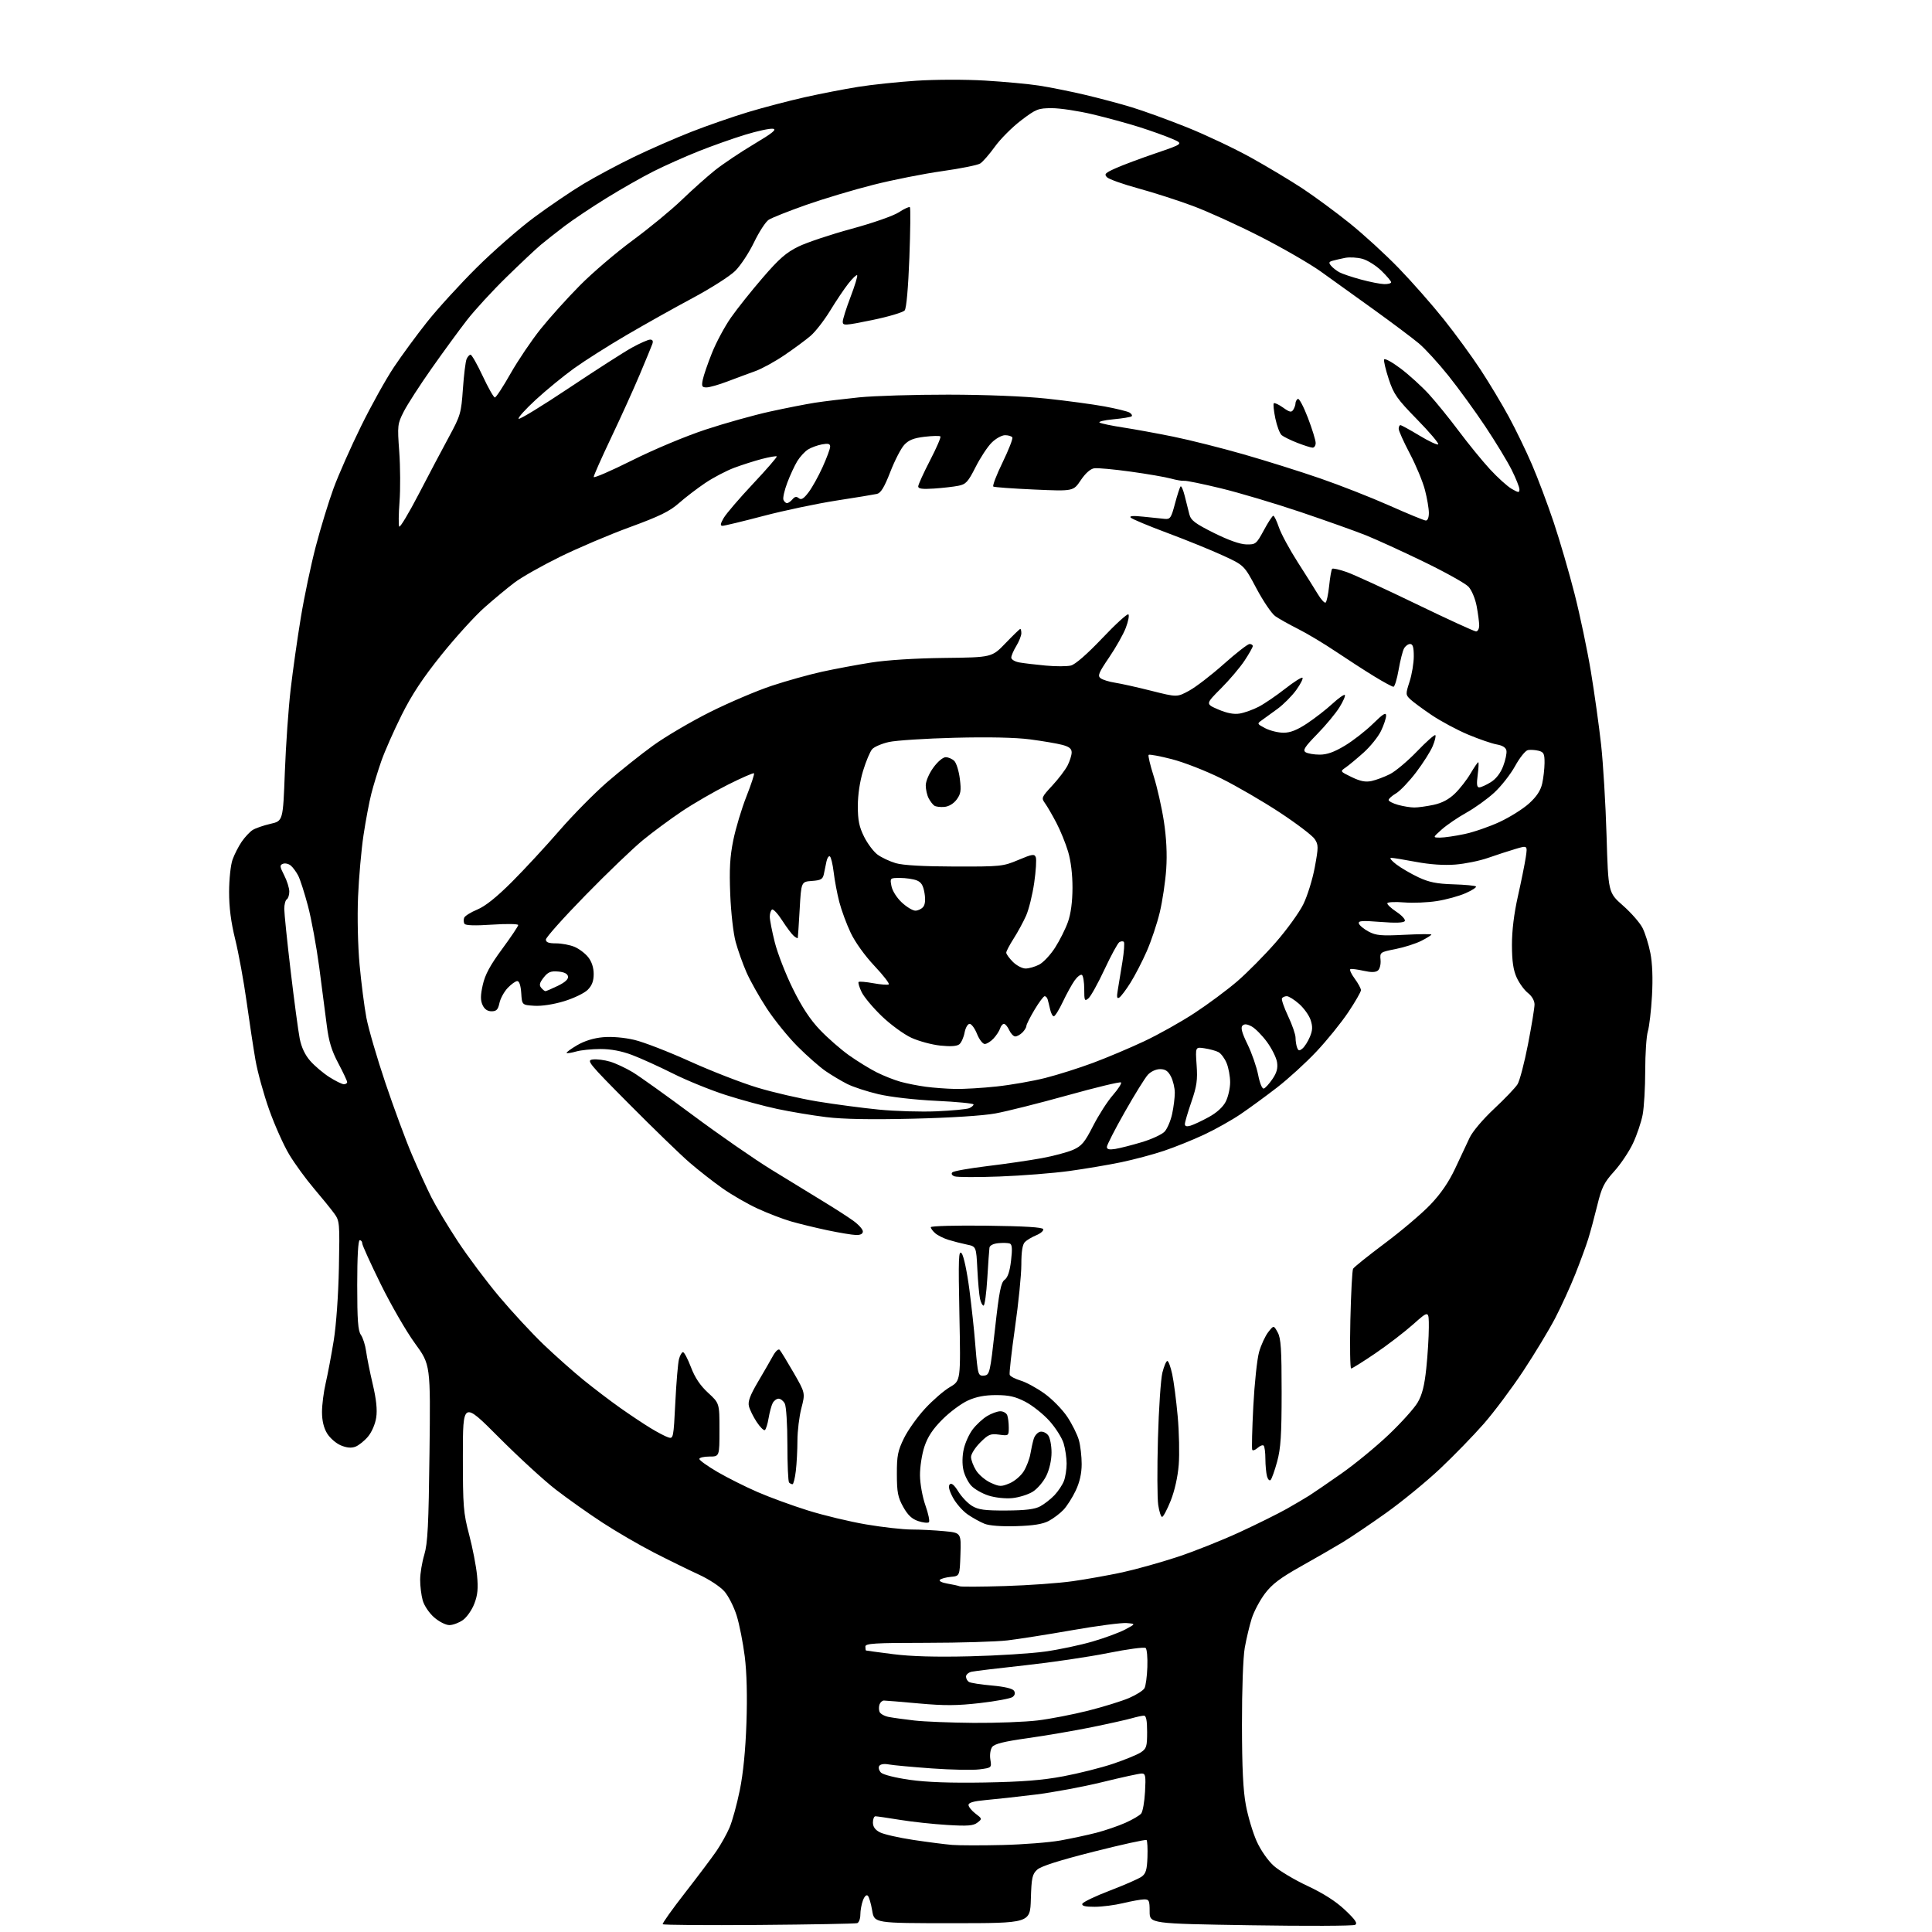 <?xml version="1.0" encoding="UTF-8" standalone="no"?>
<svg 
  version="1.1" 
  xmlns="http://www.w3.org/2000/svg" 
  xmlns:xlink="http://www.w3.org/1999/xlink" 
  xmlns:svg="http://www.w3.org/2000/svg"
  xmlns:rdf="http://www.w3.org/1999/02/22-rdf-syntax-ns#"
  xmlns:cc="http://creativecommons.org/ns#"
  xmlns:dc="http://purl.org/dc/elements/1.1/"
  viewBox="0 0 768 768"
  width="768"
  height="768"
>
<style>svg {background-color: white; }</style>"
<path stroke="none" fill="black" fill-rule="evenodd" d="M301.65,765.20C280.84,765.36 263.64,765.23 263.44,764.90C263.23,764.56 267.23,758.94 272.33,752.40C277.43,745.85 283.05,738.38 284.81,735.80C286.58,733.21 288.92,729.02 290.01,726.47C291.10,723.93 292.93,717.27 294.07,711.68C295.43,705.05 296.35,695.71 296.72,684.93C297.09,674.25 296.85,664.84 296.05,658.46C295.36,653.02 293.93,645.73 292.85,642.27C291.78,638.80 289.57,634.44 287.94,632.58C286.26,630.68 281.81,627.75 277.73,625.89C273.76,624.06 265.77,620.15 260.00,617.19C254.22,614.22 245.00,608.86 239.50,605.27C234.00,601.68 225.68,595.79 221.00,592.18C216.32,588.58 206.09,579.19 198.25,571.32C184.00,557.02 184.00,557.02 184.00,578.81C184.00,598.84 184.20,601.37 186.49,610.05C187.86,615.25 189.27,622.53 189.63,626.23C190.13,631.41 189.89,634.01 188.56,637.47C187.62,639.95 185.57,642.88 184.02,643.99C182.46,645.09 180.04,646.00 178.63,646.00C177.20,646.00 174.53,644.64 172.56,642.92C170.59,641.19 168.60,638.23 168.03,636.17C167.47,634.15 167.01,630.48 167.02,628.00C167.02,625.52 167.76,621.02 168.67,618.00C170.02,613.49 170.39,606.23 170.73,577.50C171.15,542.50 171.15,542.50 164.95,534.00C161.54,529.33 155.43,518.76 151.38,510.53C147.32,502.29 144.00,494.98 144.00,494.28C144.00,493.57 143.55,493.00 143.00,493.00C142.37,493.00 142.00,499.59 142.00,510.78C142.00,524.79 142.31,529.00 143.47,530.65C144.28,531.80 145.20,534.72 145.53,537.12C145.85,539.53 147.04,545.44 148.17,550.25C149.59,556.28 150.02,560.41 149.55,563.50C149.16,566.10 147.78,569.29 146.28,571.08C144.85,572.78 142.60,574.58 141.29,575.08C139.65,575.70 137.83,575.54 135.47,574.55C133.59,573.77 131.14,571.63 130.03,569.81C128.69,567.62 128.01,564.75 128.00,561.31C128.00,558.46 128.66,553.26 129.48,549.76C130.29,546.26 131.72,538.69 132.65,532.95C133.65,526.81 134.50,514.84 134.72,503.96C135.07,485.93 135.02,485.33 132.79,482.28C131.53,480.56 127.91,476.09 124.74,472.37C121.57,468.64 117.19,462.63 115.01,459.01C112.82,455.40 109.24,447.40 107.04,441.24C104.84,435.08 102.36,426.09 101.53,421.27C100.70,416.45 99.11,405.98 98.00,398.00C96.89,390.02 94.87,379.00 93.52,373.50C91.81,366.56 91.06,360.75 91.07,354.50C91.08,349.53 91.69,343.81 92.44,341.72C93.18,339.64 94.82,336.43 96.08,334.59C97.34,332.76 99.30,330.66 100.43,329.94C101.57,329.22 104.75,328.12 107.50,327.49C112.50,326.35 112.50,326.35 113.23,306.93C113.63,296.24 114.67,281.43 115.54,274.00C116.40,266.57 118.22,253.75 119.58,245.50C120.93,237.25 123.62,224.48 125.55,217.12C127.49,209.75 130.65,199.40 132.59,194.12C134.53,188.83 139.43,177.75 143.49,169.50C147.54,161.25 153.42,150.68 156.55,146.00C159.67,141.32 165.62,133.22 169.76,128.00C173.90,122.78 182.74,113.09 189.40,106.47C196.05,99.86 206.34,90.86 212.25,86.47C218.17,82.09 226.94,76.12 231.75,73.22C236.56,70.32 245.68,65.44 252.00,62.38C258.32,59.33 268.61,54.83 274.85,52.39C281.10,49.94 291.22,46.43 297.35,44.57C303.48,42.72 313.68,40.05 320.00,38.63C326.32,37.22 335.83,35.38 341.13,34.53C346.42,33.68 356.80,32.58 364.20,32.09C371.75,31.59 383.77,31.56 391.58,32.03C399.23,32.49 408.88,33.38 413.00,34.02C417.12,34.65 425.19,36.27 430.91,37.60C436.64,38.94 445.19,41.21 449.91,42.65C454.64,44.09 464.54,47.69 471.92,50.65C479.30,53.61 490.69,59.00 497.22,62.62C503.75,66.24 513.01,71.79 517.80,74.95C522.58,78.11 531.00,84.31 536.50,88.73C542.00,93.14 550.80,101.20 556.05,106.63C561.30,112.06 569.37,121.22 573.97,127.00C578.58,132.78 585.15,141.78 588.57,147.00C592.00,152.22 597.05,160.64 599.79,165.69C602.53,170.74 606.67,179.29 608.99,184.69C611.32,190.09 615.19,200.39 617.61,207.60C620.02,214.80 623.76,227.62 625.92,236.10C628.08,244.57 631.00,258.48 632.41,267.00C633.82,275.52 635.64,288.57 636.46,295.98C637.28,303.39 638.26,319.67 638.63,332.14C639.31,354.83 639.31,354.83 645.17,359.99C648.40,362.83 651.88,366.81 652.92,368.85C653.96,370.88 655.37,375.39 656.05,378.85C656.85,382.91 657.08,388.96 656.69,395.83C656.36,401.70 655.62,408.07 655.04,409.99C654.47,411.91 654.00,418.94 654.00,425.61C654.00,432.27 653.54,440.15 652.98,443.11C652.42,446.07 650.69,451.19 649.13,454.50C647.58,457.80 644.21,462.82 641.64,465.66C637.63,470.09 636.69,471.99 634.94,479.16C633.82,483.75 632.20,489.75 631.34,492.50C630.48,495.25 628.17,501.55 626.20,506.50C624.23,511.45 620.63,519.33 618.20,524.00C615.77,528.67 610.06,538.12 605.51,545.00C600.96,551.88 593.89,561.33 589.80,566.00C585.71,570.67 577.89,578.71 572.43,583.86C566.97,589.00 557.33,596.90 551.00,601.41C544.67,605.92 536.80,611.23 533.50,613.22C530.20,615.21 522.77,619.49 517.00,622.73C508.95,627.24 505.64,629.75 502.84,633.46C500.83,636.12 498.46,640.59 497.57,643.40C496.69,646.21 495.45,651.43 494.81,655.01C494.15,658.76 493.68,671.63 493.70,685.50C493.72,702.77 494.16,711.79 495.27,717.66C496.11,722.15 498.04,728.56 499.54,731.92C501.13,735.46 503.97,739.55 506.30,741.66C508.52,743.65 514.59,747.28 519.80,749.71C526.13,752.68 531.06,755.83 534.68,759.26C538.79,763.15 539.75,764.56 538.67,765.16C537.89,765.60 519.20,765.67 497.13,765.32C457.00,764.68 457.00,764.68 457.00,759.84C457.00,755.48 456.78,755.00 454.75,755.04C453.51,755.06 449.80,755.72 446.50,756.52C443.20,757.32 438.10,757.98 435.17,757.98C431.42,758.00 429.95,757.64 430.24,756.79C430.46,756.12 435.39,753.75 441.19,751.54C446.99,749.32 452.68,746.83 453.82,746.00C455.50,744.79 455.95,743.28 456.13,738.26C456.25,734.82 456.09,731.76 455.78,731.45C455.47,731.14 446.06,733.21 434.86,736.04C421.08,739.53 413.78,741.85 412.28,743.24C410.34,745.03 410.03,746.46 409.78,754.89C409.50,764.50 409.50,764.50 378.52,764.50C347.55,764.50 347.55,764.50 346.71,759.50C346.25,756.75 345.47,754.09 344.98,753.59C344.44,753.04 343.66,753.77 343.04,755.40C342.47,756.90 342.00,759.47 342.00,761.10C342.00,762.73 341.44,764.25 340.75,764.48C340.06,764.71 322.47,765.03 301.65,765.20zM398.50,733.42C406.75,733.22 417.11,732.41 421.52,731.62C425.93,730.82 432.38,729.44 435.85,728.54C439.32,727.64 444.49,725.87 447.33,724.61C450.17,723.35 453.01,721.69 453.64,720.91C454.26,720.14 454.95,716.24 455.17,712.25C455.52,705.90 455.35,705.00 453.84,705.00C452.89,705.00 445.88,706.53 438.26,708.40C430.64,710.27 418.57,712.52 411.45,713.39C404.33,714.26 395.46,715.24 391.75,715.56C387.08,715.98 385.00,716.57 385.00,717.50C385.00,718.23 386.24,719.77 387.75,720.92C390.45,722.96 390.47,723.03 388.52,724.53C386.91,725.77 384.65,725.95 376.52,725.45C371.01,725.12 362.56,724.21 357.75,723.42C352.94,722.64 348.55,722.00 348.00,722.00C347.45,722.00 347.00,723.11 347.00,724.47C347.00,726.16 347.87,727.40 349.76,728.37C351.27,729.16 357.24,730.52 363.01,731.39C368.78,732.26 375.75,733.16 378.50,733.38C381.25,733.60 390.25,733.62 398.50,733.42zM391.50,708.57C406.47,708.30 414.32,707.68 422.72,706.10C428.90,704.94 437.77,702.70 442.44,701.13C447.10,699.56 452.06,697.53 453.46,696.62C455.75,695.12 456.00,694.31 456.00,688.48C456.00,683.94 455.62,682.00 454.74,682.00C454.05,682.00 451.91,682.46 449.99,683.01C448.07,683.57 440.88,685.18 434.00,686.58C427.12,687.98 415.68,689.94 408.58,690.94C399.04,692.28 395.32,693.21 394.40,694.46C393.69,695.44 393.38,697.57 393.68,699.44C394.21,702.70 394.19,702.72 389.36,703.35C386.69,703.70 378.20,703.53 370.50,702.98C362.80,702.43 355.09,701.72 353.36,701.40C351.44,701.04 349.95,701.28 349.50,702.01C349.09,702.66 349.42,703.84 350.21,704.64C351.03,705.46 355.98,706.71 361.58,707.50C368.34,708.47 377.87,708.80 391.50,708.57zM387.00,684.87C396.07,684.94 407.55,684.50 412.50,683.90C417.45,683.30 426.46,681.55 432.52,680.03C438.58,678.50 445.91,676.23 448.81,674.99C451.71,673.74 454.48,671.98 454.96,671.07C455.45,670.16 455.96,666.38 456.09,662.68C456.23,658.97 455.92,655.56 455.42,655.11C454.91,654.66 448.20,655.55 440.50,657.10C432.80,658.65 417.95,660.84 407.50,661.98C397.05,663.11 387.49,664.27 386.25,664.54C385.01,664.81 384.00,665.68 384.00,666.46C384.00,667.24 384.53,668.21 385.17,668.60C385.81,669.00 389.91,669.64 394.27,670.02C399.32,670.47 402.53,671.23 403.09,672.11C403.65,673.01 403.45,673.88 402.52,674.58C401.72,675.18 395.91,676.26 389.60,676.99C380.47,678.04 375.49,678.07 365.31,677.15C358.26,676.51 351.99,675.99 351.36,675.99C350.73,676.00 349.95,676.67 349.64,677.50C349.32,678.33 349.32,679.66 349.63,680.47C349.94,681.28 351.61,682.21 353.35,682.53C355.08,682.86 359.65,683.49 363.50,683.93C367.35,684.37 377.93,684.80 387.00,684.87zM385.50,658.41C396.50,658.14 410.00,657.29 415.50,656.51C421.00,655.74 429.47,653.95 434.32,652.53C439.17,651.12 445.02,648.96 447.32,647.73C451.50,645.50 451.50,645.50 447.82,645.19C445.80,645.03 436.12,646.29 426.32,648.01C416.52,649.73 404.90,651.56 400.50,652.08C396.10,652.60 381.59,653.04 368.25,653.05C347.62,653.06 344.00,653.29 344.00,654.53C344.00,655.34 344.11,656.05 344.25,656.10C344.39,656.16 349.23,656.81 355.00,657.55C362.13,658.46 371.92,658.74 385.50,658.41zM399.50,630.48C408.85,630.20 421.00,629.33 426.50,628.54C432.00,627.76 440.85,626.17 446.18,625.02C451.50,623.87 461.31,621.12 467.98,618.93C474.65,616.73 485.82,612.28 492.81,609.05C499.79,605.82 508.20,601.65 511.50,599.78C514.80,597.91 518.85,595.53 520.50,594.48C522.15,593.44 527.88,589.51 533.23,585.76C538.59,582.00 547.05,575.05 552.04,570.30C557.03,565.55 562.21,559.80 563.54,557.51C565.32,554.48 566.25,550.82 566.97,543.93C567.52,538.74 567.97,531.43 567.98,527.69C568.00,520.88 568.00,520.88 561.75,526.45C558.31,529.51 551.53,534.71 546.67,538.01C541.82,541.30 537.51,544.00 537.10,544.00C536.69,544.00 536.55,535.34 536.79,524.75C537.04,514.16 537.52,504.98 537.87,504.35C538.22,503.71 543.90,499.16 550.50,494.22C557.10,489.29 565.24,482.38 568.59,478.87C572.73,474.54 575.89,469.94 578.45,464.50C580.53,460.10 583.11,454.59 584.20,452.26C585.33,449.83 589.49,444.91 593.93,440.76C598.20,436.77 602.39,432.38 603.25,431.00C604.10,429.62 605.97,422.49 607.40,415.14C608.83,407.79 610.00,400.65 610.00,399.28C610.00,397.78 608.96,395.97 607.37,394.72C605.93,393.59 603.92,390.82 602.90,388.58C601.55,385.61 601.04,382.09 601.02,375.69C601.01,369.94 601.84,363.17 603.41,356.19C604.73,350.31 606.13,343.37 606.52,340.77C607.22,336.04 607.22,336.04 602.36,337.49C599.69,338.28 594.80,339.88 591.50,341.03C588.20,342.19 582.35,343.38 578.50,343.68C574.01,344.04 568.43,343.65 562.92,342.62C558.20,341.73 553.73,341.00 552.98,341.00C552.23,341.00 553.16,342.18 555.06,343.61C556.95,345.05 560.92,347.36 563.88,348.75C568.07,350.71 571.15,351.33 577.69,351.53C582.33,351.67 586.38,352.05 586.71,352.38C587.04,352.71 585.18,353.92 582.59,355.06C579.99,356.21 574.86,357.62 571.18,358.19C567.51,358.77 561.68,359.01 558.24,358.73C554.80,358.45 551.76,358.57 551.50,358.99C551.25,359.41 552.84,360.95 555.05,362.42C557.26,363.88 558.78,365.55 558.42,366.13C557.98,366.84 554.76,366.96 548.76,366.48C541.37,365.90 539.83,366.01 540.19,367.13C540.42,367.89 542.17,369.32 544.06,370.33C547.00,371.88 549.07,372.07 558.25,371.60C564.16,371.30 569.00,371.25 569.00,371.50C569.00,371.75 567.21,372.87 565.02,373.99C562.83,375.10 558.22,376.58 554.77,377.26C548.59,378.49 548.50,378.55 548.79,381.60C548.95,383.29 548.49,385.18 547.76,385.78C546.83,386.55 545.12,386.59 542.08,385.91C539.68,385.37 537.32,385.06 536.83,385.22C536.34,385.39 537.07,387.07 538.47,388.96C539.86,390.84 541.00,392.94 541.00,393.61C541.00,394.28 538.72,398.24 535.94,402.40C533.16,406.55 527.48,413.58 523.31,418.00C519.15,422.43 512.09,428.87 507.62,432.32C503.16,435.77 496.63,440.54 493.12,442.92C489.61,445.30 483.08,448.96 478.62,451.05C474.15,453.14 466.98,456.03 462.68,457.47C458.38,458.92 450.73,460.95 445.68,462.01C440.63,463.06 431.32,464.63 425.00,465.50C418.68,466.36 406.23,467.35 397.35,467.68C388.46,468.02 380.40,467.98 379.43,467.61C378.36,467.20 378.03,466.57 378.58,466.02C379.09,465.52 385.35,464.41 392.50,463.54C399.65,462.68 409.32,461.27 414.00,460.41C418.68,459.56 424.32,458.05 426.54,457.08C429.99,455.56 431.17,454.15 434.54,447.54C436.72,443.27 440.24,437.78 442.37,435.35C444.50,432.91 445.96,430.63 445.62,430.29C445.27,429.94 435.74,432.24 424.42,435.39C413.11,438.54 400.18,441.79 395.68,442.61C390.72,443.52 377.82,444.34 362.93,444.70C346.19,445.10 335.19,444.90 328.43,444.07C322.97,443.40 314.23,441.94 309.00,440.83C303.77,439.72 294.55,437.23 288.50,435.28C282.45,433.34 273.00,429.50 267.50,426.74C262.00,423.98 254.68,420.66 251.23,419.36C247.08,417.80 242.84,417.00 238.72,417.00C235.29,417.00 230.94,417.44 229.06,417.98C227.17,418.52 225.45,418.79 225.24,418.57C225.02,418.35 226.90,416.97 229.42,415.49C232.38,413.76 236.03,412.63 239.75,412.31C243.23,412.00 248.12,412.42 252.16,413.37C255.82,414.22 265.74,418.07 274.21,421.90C282.69,425.74 294.77,430.44 301.06,432.34C307.35,434.25 318.12,436.73 325.00,437.86C331.88,438.99 342.83,440.44 349.33,441.08C355.84,441.72 366.19,442.03 372.33,441.76C378.48,441.49 384.29,440.94 385.25,440.53C386.21,440.12 387.00,439.45 387.00,439.04C387.00,438.63 380.36,437.98 372.25,437.60C363.63,437.19 354.07,436.10 349.24,434.97C344.70,433.91 339.08,432.07 336.74,430.88C334.41,429.70 330.57,427.40 328.21,425.79C325.85,424.17 320.84,419.77 317.08,416.01C313.32,412.25 307.79,405.42 304.79,400.84C301.79,396.25 298.16,389.79 296.72,386.48C295.27,383.17 293.35,377.77 292.45,374.48C291.52,371.12 290.57,362.81 290.28,355.50C289.88,345.49 290.16,340.55 291.49,334.00C292.44,329.32 294.78,321.53 296.69,316.67C298.61,311.81 299.97,307.64 299.73,307.40C299.48,307.15 294.83,309.18 289.39,311.91C283.95,314.63 275.72,319.39 271.11,322.48C266.49,325.58 259.51,330.73 255.61,333.93C251.70,337.13 241.41,346.99 232.75,355.86C224.09,364.72 217.00,372.65 217.00,373.48C217.00,374.59 218.09,375.00 221.03,375.00C223.25,375.00 226.55,375.62 228.36,376.38C230.18,377.14 232.64,379.00 233.83,380.51C235.22,382.27 236.00,384.68 236.00,387.18C236.00,389.97 235.32,391.78 233.61,393.48C232.29,394.80 228.07,396.83 224.23,398.00C220.01,399.28 215.32,400.00 212.37,399.81C207.50,399.50 207.50,399.50 207.20,394.75C207.00,391.76 206.42,390.00 205.63,390.00C204.94,390.00 203.21,391.24 201.79,392.75C200.37,394.26 198.90,396.96 198.53,398.75C197.98,401.34 197.35,402.00 195.40,402.00C193.77,402.00 192.58,401.17 191.82,399.50C190.96,397.62 190.98,395.66 191.91,391.51C192.82,387.44 194.81,383.75 199.57,377.29C203.11,372.49 206.00,368.18 206.00,367.72C206.00,367.25 201.34,367.18 195.64,367.56C188.83,368.02 185.06,367.90 184.63,367.22C184.28,366.65 184.23,365.58 184.51,364.84C184.79,364.10 187.15,362.63 189.73,361.56C192.91,360.25 197.38,356.67 203.50,350.56C208.48,345.58 216.94,336.43 222.31,330.24C227.67,324.05 236.26,315.34 241.38,310.89C246.51,306.45 254.71,299.91 259.60,296.37C264.50,292.82 274.71,286.82 282.29,283.03C289.88,279.24 300.90,274.55 306.79,272.60C312.68,270.65 321.64,268.15 326.70,267.04C331.77,265.93 340.54,264.28 346.20,263.39C352.47,262.39 363.90,261.67 375.40,261.54C394.29,261.32 394.29,261.32 399.73,255.66C402.72,252.55 405.36,250.00 405.58,250.00C405.81,250.00 406.00,250.79 406.00,251.75C405.99,252.71 405.09,254.97 404.00,256.77C402.90,258.57 402.00,260.66 402.00,261.41C402.00,262.17 403.45,263.03 405.25,263.34C407.04,263.66 411.74,264.21 415.69,264.58C419.65,264.95 424.15,264.94 425.69,264.56C427.45,264.13 432.12,260.05 438.17,253.69C443.48,248.08 448.16,243.83 448.56,244.23C448.96,244.63 448.49,247.04 447.52,249.58C446.55,252.12 443.56,257.42 440.88,261.35C436.70,267.49 436.23,268.66 437.53,269.63C438.36,270.24 440.94,271.04 443.27,271.39C445.60,271.75 452.09,273.19 457.70,274.61C467.90,277.18 467.90,277.18 472.70,274.56C475.34,273.13 481.54,268.36 486.46,263.98C491.39,259.59 496.00,256.00 496.71,256.00C497.42,256.00 498.00,256.37 498.00,256.83C498.00,257.28 496.54,259.87 494.75,262.58C492.97,265.29 488.74,270.28 485.35,273.67C479.20,279.84 479.20,279.84 484.27,282.02C487.72,283.50 490.45,284.03 492.78,283.65C494.67,283.34 498.08,282.12 500.36,280.94C502.64,279.75 507.35,276.54 510.83,273.81C514.32,271.07 517.43,269.10 517.76,269.42C518.08,269.75 516.98,271.92 515.30,274.26C513.63,276.59 510.29,279.96 507.88,281.74C505.47,283.51 502.61,285.59 501.53,286.35C499.64,287.67 499.70,287.79 502.99,289.50C504.88,290.47 508.14,291.27 510.22,291.27C512.93,291.27 515.62,290.21 519.63,287.55C522.71,285.50 527.22,282.00 529.64,279.76C532.06,277.53 534.29,275.96 534.59,276.26C534.90,276.56 533.94,278.77 532.46,281.16C530.99,283.54 527.02,288.33 523.64,291.78C518.64,296.90 517.78,298.24 519.00,299.02C519.83,299.54 522.33,299.98 524.56,299.98C527.45,300.00 530.33,298.98 534.56,296.44C537.83,294.48 542.86,290.56 545.75,287.73C549.77,283.78 551.00,283.02 551.00,284.47C551.00,285.51 550.08,288.27 548.96,290.59C547.83,292.91 544.73,296.76 542.07,299.15C539.40,301.54 536.19,304.21 534.94,305.08C532.65,306.65 532.65,306.65 537.31,308.91C540.76,310.58 542.82,310.98 545.24,310.46C547.03,310.07 550.30,308.85 552.50,307.74C554.70,306.64 559.54,302.57 563.26,298.71C566.98,294.84 570.26,291.93 570.57,292.23C570.87,292.54 570.40,294.51 569.52,296.61C568.64,298.71 565.66,303.41 562.90,307.04C560.14,310.67 556.56,314.42 554.94,315.38C553.32,316.33 552.00,317.52 552.00,318.01C552.00,318.50 553.69,319.37 555.75,319.95C557.81,320.52 560.72,320.99 562.20,320.99C563.69,321.00 567.13,320.52 569.86,319.94C573.25,319.21 575.95,317.78 578.38,315.42C580.34,313.52 583.12,309.95 584.56,307.48C586.01,305.02 587.39,303.00 587.63,303.00C587.87,303.00 587.77,305.25 587.41,308.00C586.91,311.71 587.07,313.00 588.00,313.00C588.70,313.00 590.75,312.08 592.56,310.96C594.69,309.65 596.46,307.37 597.53,304.57C598.44,302.18 599.03,299.39 598.83,298.37C598.60,297.16 597.29,296.33 594.99,295.93C593.07,295.60 587.93,293.83 583.56,292.00C579.20,290.16 572.67,286.66 569.06,284.22C565.45,281.78 561.64,278.96 560.58,277.95C558.74,276.18 558.73,275.90 560.33,270.94C561.25,268.10 562.00,263.57 562.00,260.89C562.00,257.26 561.62,256.00 560.54,256.00C559.73,256.00 558.63,256.82 558.10,257.82C557.56,258.82 556.60,262.65 555.96,266.32C555.32,269.99 554.40,273.00 553.91,273.00C553.43,273.00 549.99,271.14 546.27,268.86C542.55,266.58 535.67,262.14 530.99,258.99C526.31,255.85 519.56,251.80 515.99,250.01C512.42,248.21 508.34,245.93 506.92,244.92C505.50,243.92 502.14,238.96 499.45,233.90C494.57,224.71 494.57,224.71 486.09,220.81C481.43,218.67 471.52,214.64 464.06,211.86C456.60,209.08 450.05,206.34 449.50,205.78C448.82,205.08 450.40,204.95 454.50,205.39C457.80,205.74 461.61,206.13 462.96,206.26C465.18,206.48 465.57,205.90 467.07,200.22C467.99,196.76 468.99,193.68 469.30,193.36C469.61,193.05 470.36,194.76 470.95,197.15C471.55,199.54 472.37,202.82 472.78,204.43C473.41,206.87 475.02,208.09 482.52,211.84C488.24,214.69 492.92,216.36 495.40,216.41C499.14,216.50 499.42,216.27 502.40,210.77C504.10,207.61 505.80,205.02 506.16,205.02C506.52,205.01 507.52,207.09 508.39,209.64C509.26,212.19 512.60,218.38 515.81,223.39C519.02,228.40 522.67,234.19 523.91,236.26C525.15,238.32 526.52,239.80 526.94,239.54C527.36,239.28 528.00,236.27 528.36,232.86C528.71,229.45 529.25,226.42 529.55,226.11C529.85,225.81 532.44,226.39 535.30,227.39C538.16,228.39 550.62,234.12 563.00,240.11C575.38,246.10 586.06,251.00 586.75,251.00C587.44,251.00 588.00,249.94 588.00,248.64C588.00,247.34 587.54,243.87 586.99,240.94C586.42,237.92 585.00,234.57 583.74,233.22C582.51,231.91 574.52,227.45 566.00,223.32C557.48,219.19 547.12,214.46 543.00,212.80C538.88,211.15 527.17,206.98 517.00,203.54C506.82,200.11 492.55,195.86 485.27,194.10C477.99,192.34 471.47,191.00 470.77,191.13C470.07,191.25 467.70,190.86 465.50,190.25C463.30,189.64 456.08,188.40 449.45,187.48C442.82,186.56 436.31,185.96 434.98,186.15C433.46,186.37 431.48,188.12 429.62,190.89C426.67,195.29 426.67,195.29 411.16,194.60C402.63,194.22 395.30,193.69 394.87,193.42C394.45,193.16 396.09,188.84 398.53,183.84C400.96,178.83 402.71,174.35 402.42,173.87C402.12,173.39 400.82,173.00 399.52,173.00C398.22,173.00 395.82,174.34 394.19,175.97C392.55,177.60 389.68,181.97 387.80,185.69C384.80,191.61 383.96,192.52 380.94,193.11C379.05,193.49 374.69,193.98 371.25,194.21C366.67,194.52 365.00,194.29 365.00,193.37C365.00,192.67 367.11,188.04 369.68,183.07C372.26,178.10 374.12,173.79 373.82,173.49C373.53,173.19 370.70,173.25 367.54,173.62C363.23,174.13 361.22,174.93 359.46,176.83C358.16,178.22 355.66,183.08 353.90,187.61C351.53,193.71 350.14,195.99 348.59,196.34C347.44,196.60 340.20,197.79 332.50,198.98C324.80,200.18 311.75,202.92 303.50,205.09C295.25,207.26 287.91,209.03 287.19,209.02C286.22,209.00 286.35,208.20 287.69,205.89C288.69,204.18 293.93,198.07 299.34,192.31C304.75,186.56 308.99,181.66 308.77,181.43C308.54,181.20 305.90,181.66 302.91,182.43C299.92,183.21 294.94,184.80 291.84,185.96C288.74,187.12 283.57,189.83 280.35,191.99C277.13,194.16 272.42,197.76 269.88,200.01C266.23,203.25 262.16,205.24 250.38,209.55C242.20,212.54 229.65,217.88 222.50,221.40C215.35,224.92 207.25,229.51 204.50,231.60C201.75,233.68 196.41,238.11 192.64,241.44C188.87,244.77 181.16,253.24 175.51,260.27C168.06,269.54 163.70,276.13 159.64,284.28C156.56,290.45 152.94,298.65 151.59,302.50C150.24,306.35 148.45,312.20 147.61,315.50C146.76,318.80 145.37,326.23 144.50,332.00C143.63,337.77 142.66,348.80 142.33,356.50C142.00,364.58 142.25,375.99 142.94,383.50C143.60,390.65 144.81,400.10 145.63,404.50C146.46,408.90 149.87,420.60 153.21,430.50C156.55,440.40 161.28,453.21 163.74,458.97C166.19,464.72 169.68,472.37 171.49,475.97C173.30,479.56 178.04,487.45 182.02,493.50C186.00,499.55 193.42,509.45 198.51,515.50C203.60,521.55 211.53,530.10 216.13,534.51C220.73,538.91 227.88,545.25 232.00,548.60C236.12,551.94 242.65,556.91 246.50,559.63C250.35,562.35 255.77,565.96 258.55,567.66C261.33,569.35 264.54,571.04 265.67,571.39C267.66,572.03 267.75,571.58 268.45,557.54C268.84,549.56 269.50,541.78 269.91,540.26C270.31,538.74 271.03,537.50 271.51,537.50C271.99,537.50 273.41,540.20 274.67,543.50C276.25,547.65 278.35,550.78 281.48,553.66C286.00,557.82 286.00,557.82 286.00,568.41C286.00,579.00 286.00,579.00 282.00,579.00C279.80,579.00 278.00,579.43 278.00,579.96C278.00,580.48 281.24,582.81 285.20,585.12C289.17,587.43 296.34,591.03 301.14,593.11C305.94,595.20 314.97,598.50 321.19,600.44C327.41,602.39 337.83,604.89 344.35,605.99C350.87,607.10 358.97,608.00 362.35,608.01C365.73,608.01 371.55,608.30 375.29,608.66C382.07,609.30 382.07,609.30 381.79,617.90C381.50,626.50 381.50,626.50 378.00,626.82C376.07,627.00 374.10,627.53 373.62,628.00C373.12,628.49 374.43,629.14 376.62,629.51C378.75,629.87 380.95,630.35 381.50,630.58C382.05,630.81 390.15,630.77 399.50,630.48zM404.00,606.67C398.16,606.85 393.30,606.49 391.39,605.73C389.68,605.05 386.64,603.38 384.65,602.00C382.66,600.62 380.02,597.60 378.78,595.28C377.27,592.44 376.87,590.73 377.55,590.05C378.23,589.37 379.34,590.31 380.94,592.90C382.25,595.02 384.71,597.60 386.41,598.63C388.93,600.15 391.45,600.49 400.00,600.45C407.66,600.41 411.31,599.96 413.50,598.79C415.15,597.90 417.71,595.90 419.19,594.34C420.66,592.78 422.35,590.23 422.94,588.68C423.52,587.14 424.00,584.04 424.00,581.80C424.00,579.56 423.47,575.95 422.81,573.76C422.16,571.58 419.62,567.57 417.17,564.84C414.72,562.12 410.42,558.69 407.61,557.23C403.62,555.16 401.08,554.58 396.00,554.57C391.46,554.57 388.06,555.22 384.73,556.74C382.11,557.93 377.57,561.30 374.64,564.23C370.82,568.05 368.79,571.11 367.48,575.03C366.47,578.05 365.68,583.19 365.71,586.50C365.75,589.90 366.69,595.08 367.88,598.45C369.04,601.73 369.66,604.72 369.25,605.11C368.84,605.50 366.93,605.29 365.02,604.66C362.49,603.82 360.85,602.27 359.03,599.00C356.92,595.20 356.53,593.18 356.52,586.00C356.50,578.66 356.89,576.71 359.35,571.70C360.91,568.51 364.69,563.21 367.75,559.91C370.80,556.61 375.23,552.77 377.60,551.39C381.90,548.87 381.90,548.87 381.38,522.69C380.93,499.97 381.05,496.73 382.28,498.24C383.09,499.22 384.42,505.53 385.36,512.74C386.26,519.76 387.25,528.88 387.56,533.00C387.86,537.12 388.33,541.99 388.61,543.81C389.02,546.53 389.51,547.07 391.31,546.81C393.39,546.52 393.61,545.55 395.53,528.27C397.18,513.35 397.88,509.81 399.36,508.73C400.60,507.82 401.41,505.40 401.91,501.10C402.46,496.46 402.33,494.68 401.42,494.33C400.75,494.07 398.69,494.00 396.85,494.18C394.82,494.38 393.44,495.08 393.32,496.00C393.20,496.82 392.82,502.34 392.46,508.25C392.10,514.16 391.44,519.00 390.98,519.00C390.53,519.00 389.89,517.76 389.56,516.25C389.23,514.74 388.76,509.45 388.51,504.50C388.06,495.50 388.06,495.50 384.28,494.72C382.20,494.29 378.93,493.45 377.00,492.85C375.07,492.25 372.71,491.06 371.75,490.22C370.79,489.38 370.00,488.30 370.00,487.83C370.00,487.35 379.98,487.08 392.17,487.23C407.34,487.42 414.45,487.85 414.70,488.61C414.91,489.23 413.67,490.31 411.95,491.02C410.23,491.73 408.19,492.95 407.41,493.73C406.45,494.70 406.00,497.51 406.00,502.64C406.00,506.76 404.86,518.07 403.47,527.78C402.09,537.48 401.14,545.92 401.37,546.52C401.60,547.13 403.56,548.15 405.71,548.80C407.87,549.44 412.14,551.76 415.20,553.96C418.26,556.15 422.34,560.32 424.27,563.22C426.20,566.12 428.27,570.30 428.88,572.50C429.49,574.70 429.99,578.98 429.98,582.00C429.98,585.69 429.20,589.15 427.63,592.50C426.33,595.25 424.15,598.69 422.77,600.15C421.40,601.61 418.75,603.61 416.89,604.60C414.48,605.87 410.76,606.47 404.00,606.67zM461.95,603.00C461.50,603.00 460.80,600.86 460.41,598.25C460.02,595.64 459.97,583.77 460.30,571.88C460.63,559.99 461.43,548.17 462.07,545.63C462.71,543.08 463.60,541.00 464.04,541.00C464.47,541.00 465.35,543.36 465.97,546.25C466.60,549.14 467.58,556.67 468.15,563.00C468.72,569.33 468.91,578.01 468.56,582.31C468.18,587.09 466.94,592.62 465.37,596.56C463.95,600.10 462.41,603.00 461.95,603.00zM402.32,595.53C399.57,595.78 395.54,595.35 392.95,594.51C390.45,593.71 387.37,591.96 386.12,590.62C384.86,589.29 383.44,586.47 382.97,584.35C382.44,582.03 382.50,578.74 383.11,576.03C383.66,573.56 385.26,570.03 386.67,568.19C388.08,566.34 390.64,563.97 392.37,562.92C394.09,561.87 396.46,561.01 397.64,561.00C398.82,561.00 400.06,561.71 400.39,562.58C400.73,563.45 401.00,565.66 401.00,567.49C401.00,570.77 400.95,570.80 397.15,570.29C393.72,569.83 392.89,570.18 389.65,573.42C387.64,575.43 386.00,578.01 386.00,579.17C386.00,580.32 386.89,582.71 387.98,584.47C389.07,586.24 391.70,588.46 393.82,589.42C397.34,591.01 398.00,591.03 401.32,589.64C403.33,588.80 405.86,586.64 406.98,584.81C408.09,582.99 409.26,579.92 409.58,578.00C409.90,576.08 410.50,573.38 410.91,572.00C411.33,570.62 412.50,569.34 413.52,569.14C414.53,568.94 415.96,569.59 416.68,570.58C417.41,571.57 418.00,574.63 418.00,577.38C418.00,580.38 417.18,584.07 415.93,586.65C414.78,589.01 412.36,591.85 410.50,593.00C408.65,594.14 404.97,595.28 402.32,595.53zM315.03,590.00C314.65,590.00 314.03,589.70 313.67,589.33C313.30,588.97 313.00,582.19 313.00,574.27C313.00,566.25 312.54,559.01 311.96,557.93C311.40,556.87 310.29,556.00 309.50,556.00C308.71,556.00 307.66,556.79 307.15,557.75C306.65,558.71 305.92,561.41 305.53,563.74C305.14,566.08 304.47,568.21 304.04,568.48C303.60,568.75 302.14,567.29 300.78,565.23C299.43,563.18 298.05,560.37 297.71,558.99C297.24,557.13 298.16,554.66 301.29,549.34C303.61,545.41 306.31,540.73 307.29,538.94C308.32,537.08 309.45,536.07 309.93,536.59C310.39,537.09 312.87,541.15 315.45,545.62C320.12,553.74 320.12,553.74 318.56,559.77C317.70,563.08 317.00,568.87 316.99,572.64C316.99,576.41 316.70,581.86 316.35,584.75C316.01,587.64 315.41,590.00 315.03,590.00zM505.09,588.31C504.64,588.76 503.99,588.09 503.65,586.82C503.31,585.54 503.02,582.44 503.01,579.92C503.01,577.40 502.70,575.03 502.33,574.66C501.96,574.30 500.88,574.70 499.93,575.56C498.98,576.42 498.01,576.76 497.78,576.32C497.55,575.87 497.74,568.08 498.21,559.00C498.68,549.92 499.71,540.21 500.51,537.41C501.31,534.61 502.95,531.07 504.14,529.54C506.32,526.77 506.32,526.77 507.90,529.64C509.19,531.99 509.47,536.26 509.47,553.50C509.46,570.48 509.12,575.74 507.69,580.99C506.72,584.56 505.55,587.85 505.09,588.31zM340.25,490.93C338.74,490.89 333.63,490.04 328.91,489.05C324.18,488.05 317.66,486.46 314.41,485.52C311.16,484.58 305.20,482.29 301.16,480.43C297.12,478.57 290.82,474.94 287.16,472.35C283.50,469.77 277.60,465.15 274.05,462.08C270.50,459.01 259.77,448.62 250.22,439.00C233.86,422.53 233.00,421.48 235.65,421.16C237.20,420.97 240.27,421.35 242.48,422.01C244.69,422.66 248.75,424.55 251.50,426.21C254.25,427.88 265.00,435.56 275.39,443.29C285.78,451.02 299.82,460.76 306.58,464.92C313.34,469.09 322.58,474.75 327.12,477.50C331.65,480.25 337.08,483.74 339.18,485.26C341.28,486.77 343.00,488.68 343.00,489.51C343.00,490.49 342.05,490.98 340.25,490.93zM443.35,456.72C445.19,456.42 449.92,455.22 453.85,454.04C457.78,452.87 461.88,450.98 462.95,449.83C464.01,448.68 465.36,445.53 465.94,442.82C466.53,440.12 467.00,436.33 467.00,434.40C467.00,432.48 466.31,429.57 465.47,427.95C464.34,425.75 463.24,425.00 461.15,425.00C459.52,425.00 457.48,425.94 456.28,427.25C455.15,428.49 451.02,435.14 447.11,442.04C443.20,448.93 440.00,455.18 440.00,455.92C440.00,456.88 440.94,457.11 443.35,456.72zM473.25,447.47C474.49,447.10 477.75,445.57 480.50,444.06C483.67,442.33 486.14,440.08 487.25,437.92C488.21,436.04 489.00,432.57 489.00,430.22C489.00,427.86 488.36,424.41 487.58,422.55C486.81,420.69 485.34,418.74 484.33,418.22C483.33,417.70 480.85,417.02 478.83,416.72C475.17,416.15 475.17,416.15 475.67,423.33C476.10,429.31 475.75,431.75 473.60,438.00C472.18,442.12 471.01,446.09 471.01,446.82C471.00,447.72 471.72,447.92 473.25,447.47zM379.71,432.87C383.13,432.94 390.55,432.50 396.21,431.89C401.87,431.28 410.55,429.76 415.50,428.51C420.45,427.26 429.00,424.55 434.50,422.50C440.00,420.45 449.13,416.60 454.78,413.94C460.43,411.29 469.45,406.24 474.81,402.72C480.18,399.21 487.83,393.52 491.83,390.08C495.82,386.64 502.69,379.70 507.09,374.66C511.50,369.62 516.44,362.79 518.08,359.47C519.71,356.16 521.77,349.53 522.65,344.74C524.13,336.71 524.13,335.84 522.61,333.53C521.71,332.16 515.47,327.41 508.74,322.98C502.01,318.55 491.55,312.47 485.50,309.47C479.45,306.46 470.59,303.00 465.81,301.78C461.03,300.55 456.89,299.78 456.60,300.07C456.31,300.35 457.21,304.16 458.60,308.52C459.99,312.89 461.81,320.97 462.66,326.48C463.67,333.13 463.99,339.53 463.59,345.50C463.25,350.45 462.10,358.17 461.03,362.66C459.95,367.15 457.62,374.12 455.84,378.16C454.07,382.20 451.16,387.81 449.39,390.64C447.62,393.47 445.61,396.12 444.93,396.55C443.98,397.13 443.85,396.38 444.36,393.41C444.73,391.26 445.55,386.24 446.19,382.26C446.83,378.28 447.08,374.75 446.74,374.41C446.41,374.07 445.61,374.13 444.96,374.52C444.31,374.92 441.66,379.81 439.05,385.38C436.45,390.94 433.58,396.12 432.66,396.87C431.15,398.12 431.00,397.78 431.00,393.18C431.00,390.40 430.58,387.86 430.08,387.55C429.57,387.23 428.26,388.23 427.17,389.76C426.08,391.29 423.97,395.12 422.48,398.27C420.99,401.42 419.38,404.00 418.90,404.00C418.43,404.00 417.77,402.76 417.44,401.25C417.10,399.74 416.66,397.94 416.45,397.25C416.24,396.56 415.70,396.00 415.27,396.00C414.83,396.00 413.01,398.43 411.23,401.41C409.46,404.38 408.00,407.27 408.00,407.83C408.00,408.40 407.29,409.56 406.43,410.43C405.56,411.29 404.29,412.00 403.59,412.00C402.89,412.00 401.81,410.88 401.18,409.50C400.56,408.12 399.61,407.00 399.09,407.00C398.56,407.00 397.87,407.82 397.56,408.82C397.24,409.83 396.06,411.63 394.95,412.82C393.83,414.02 392.26,415.00 391.45,415.00C390.64,415.00 389.26,413.20 388.38,411.00C387.50,408.80 386.18,407.00 385.44,407.00C384.69,407.00 383.80,408.55 383.44,410.46C383.08,412.37 382.15,414.46 381.37,415.10C380.42,415.89 377.93,416.07 373.81,415.64C370.44,415.29 365.25,413.89 362.28,412.53C359.32,411.17 354.02,407.31 350.52,403.94C347.01,400.57 343.40,396.25 342.49,394.33C341.57,392.41 341.05,390.62 341.31,390.35C341.58,390.09 344.20,390.31 347.14,390.84C350.08,391.38 352.85,391.59 353.29,391.32C353.72,391.05 351.18,387.75 347.63,383.99C343.83,379.96 339.93,374.54 338.17,370.82C336.51,367.34 334.47,361.80 333.62,358.50C332.77,355.20 331.77,349.90 331.40,346.72C331.02,343.54 330.34,340.71 329.89,340.43C329.43,340.15 328.82,341.06 328.53,342.46C328.24,343.86 327.77,346.10 327.50,347.44C327.07,349.50 326.33,349.93 322.75,350.19C318.50,350.50 318.50,350.50 317.88,361.50C317.53,367.55 317.20,372.67 317.13,372.87C317.06,373.08 316.35,372.71 315.55,372.05C314.76,371.39 312.69,368.63 310.95,365.93C309.22,363.22 307.39,361.26 306.90,361.56C306.40,361.87 306.00,363.14 306.00,364.40C306.00,365.65 306.89,370.24 307.99,374.59C309.08,378.94 312.30,387.22 315.15,392.99C318.73,400.27 322.03,405.29 325.91,409.36C328.98,412.59 334.20,417.15 337.50,419.50C340.80,421.84 345.76,424.89 348.52,426.28C351.28,427.66 355.55,429.35 358.02,430.03C360.48,430.71 364.98,431.60 368.00,432.00C371.02,432.41 376.29,432.80 379.71,432.87zM502.39,432.71C503.00,432.51 504.55,430.81 505.83,428.92C507.54,426.41 508.02,424.62 507.64,422.21C507.35,420.40 505.54,416.78 503.62,414.16C501.70,411.55 498.97,408.78 497.54,408.02C495.70,407.04 494.65,406.95 493.89,407.71C493.12,408.48 493.70,410.61 495.90,415.11C497.60,418.59 499.50,424.06 500.13,427.26C500.80,430.67 501.73,432.92 502.39,432.71zM136.70,431.00C137.41,431.00 138.00,430.62 138.00,430.15C138.00,429.68 136.41,426.31 134.48,422.66C131.83,417.68 130.70,413.96 129.92,407.76C129.35,403.22 127.99,392.75 126.90,384.50C125.80,376.25 123.79,365.29 122.42,360.14C121.06,355.00 119.31,349.56 118.54,348.07C117.76,346.58 116.43,344.77 115.58,344.07C114.72,343.36 113.33,343.04 112.48,343.37C111.13,343.89 111.19,344.46 112.97,347.94C114.09,350.13 115.00,353.04 115.00,354.40C115.00,355.77 114.55,357.16 114.00,357.50C113.45,357.84 113.00,359.55 113.00,361.30C113.00,363.04 114.14,374.16 115.54,385.99C116.94,397.82 118.56,409.89 119.13,412.81C119.82,416.33 121.24,419.35 123.34,421.74C125.08,423.73 128.50,426.62 130.95,428.18C133.39,429.73 135.98,431.00 136.70,431.00zM517.77,416.78C518.62,416.07 519.94,414.00 520.70,412.16C521.79,409.57 521.85,408.08 520.99,405.46C520.38,403.61 518.31,400.73 516.40,399.05C514.49,397.37 512.30,396.00 511.52,396.00C510.75,396.00 509.89,396.38 509.60,396.84C509.32,397.30 510.42,400.49 512.04,403.93C513.67,407.37 515.00,411.23 515.00,412.51C515.00,413.79 515.28,415.56 515.62,416.44C516.13,417.77 516.50,417.83 517.77,416.78zM216.81,394.00C217.12,394.00 219.33,393.05 221.74,391.89C224.64,390.48 226.00,389.23 225.79,388.14C225.59,387.05 224.26,386.40 221.86,386.20C218.91,385.95 217.83,386.40 216.11,388.59C214.49,390.65 214.25,391.60 215.12,392.64C215.74,393.39 216.50,394.00 216.81,394.00zM407.69,385.00C409.01,385.00 411.45,384.30 413.09,383.45C414.74,382.60 417.59,379.56 419.42,376.69C421.26,373.82 423.56,369.23 424.53,366.48C425.67,363.26 426.31,358.50 426.33,353.00C426.35,347.70 425.70,342.26 424.59,338.55C423.62,335.28 421.52,330.11 419.91,327.05C418.31,324.00 416.29,320.51 415.41,319.30C413.89,317.20 414.02,316.89 418.28,312.30C420.73,309.66 423.47,306.06 424.37,304.30C425.27,302.54 426.00,300.19 426.00,299.09C426.00,297.61 425.01,296.82 422.25,296.09C420.19,295.55 414.45,294.57 409.50,293.92C403.71,293.16 393.01,292.93 379.50,293.27C367.95,293.56 356.18,294.33 353.35,294.96C350.52,295.60 347.52,296.88 346.70,297.81C345.87,298.74 344.26,302.58 343.10,306.36C341.80,310.61 341.00,315.94 341.00,320.41C341.00,326.08 341.53,328.67 343.49,332.61C344.86,335.36 347.27,338.57 348.85,339.73C350.42,340.89 353.69,342.42 356.10,343.13C358.97,343.97 367.10,344.43 379.50,344.46C397.87,344.50 398.71,344.41 404.82,341.84C410.34,339.51 411.21,339.38 411.74,340.77C412.08,341.64 411.79,346.21 411.11,350.93C410.43,355.64 408.98,361.52 407.89,363.99C406.79,366.46 404.57,370.55 402.95,373.08C401.33,375.61 400.00,378.14 400.00,378.70C400.00,379.27 401.19,380.91 402.64,382.36C404.09,383.81 406.36,385.00 407.69,385.00zM363.86,362.00C364.90,362.00 366.30,361.34 366.97,360.53C367.77,359.57 367.95,357.66 367.50,354.97C366.97,351.88 366.20,350.65 364.34,349.94C362.98,349.42 360.04,349.00 357.81,349.00C353.77,349.00 353.75,349.01 354.37,352.25C354.73,354.11 356.48,356.89 358.48,358.75C360.40,360.54 362.82,362.00 363.86,362.00zM572.50,332.96C574.15,332.96 578.50,332.33 582.16,331.55C585.83,330.78 592.13,328.60 596.16,326.72C600.20,324.84 605.44,321.55 607.81,319.40C610.81,316.69 612.41,314.28 613.04,311.50C613.54,309.30 613.96,305.60 613.98,303.27C614.00,299.62 613.67,298.95 611.58,298.43C610.25,298.10 608.35,297.98 607.37,298.17C606.38,298.36 604.09,301.21 602.28,304.51C600.47,307.80 596.73,312.56 593.99,315.08C591.24,317.61 586.23,321.21 582.86,323.08C579.49,324.96 575.11,327.95 573.12,329.72C569.50,332.95 569.50,332.95 572.50,332.96zM375.40,320.76C373.81,320.90 372.00,320.68 371.40,320.26C370.79,319.84 369.78,318.52 369.15,317.32C368.52,316.11 368.00,313.82 368.00,312.22C368.00,310.56 369.30,307.50 371.01,305.15C372.73,302.77 374.83,301.00 375.93,301.00C376.99,301.00 378.53,301.67 379.36,302.50C380.18,303.32 381.17,306.52 381.55,309.59C382.14,314.30 381.94,315.61 380.28,317.84C379.07,319.47 377.17,320.60 375.40,320.76zM166.47,196.37C170.43,188.74 175.84,178.50 178.49,173.62C183.05,165.20 183.34,164.21 184.01,154.62C184.40,149.05 185.06,143.71 185.47,142.75C185.88,141.79 186.59,141.00 187.06,141.00C187.52,141.00 189.70,144.82 191.89,149.50C194.08,154.18 196.25,158.00 196.72,158.00C197.19,158.00 199.98,153.74 202.93,148.53C205.88,143.33 211.26,135.35 214.89,130.81C218.53,126.27 225.58,118.43 230.58,113.40C235.57,108.36 245.02,100.30 251.58,95.48C258.13,90.65 266.88,83.46 271.00,79.48C275.12,75.51 281.06,70.21 284.18,67.71C287.31,65.21 294.28,60.54 299.66,57.33C307.10,52.90 308.92,51.42 307.25,51.18C306.03,51.01 301.09,52.07 296.27,53.54C291.45,55.01 283.10,57.97 277.72,60.11C272.34,62.25 264.28,65.85 259.82,68.09C255.35,70.34 246.92,75.12 241.10,78.73C235.27,82.33 227.80,87.32 224.50,89.82C221.20,92.33 216.93,95.69 215.00,97.30C213.07,98.91 206.94,104.68 201.36,110.13C195.78,115.57 188.69,123.29 185.60,127.27C182.52,131.24 176.19,139.90 171.55,146.50C166.90,153.10 161.94,160.79 160.51,163.60C158.00,168.53 157.94,169.07 158.71,179.60C159.14,185.59 159.19,194.53 158.82,199.46C158.44,204.38 158.39,208.82 158.70,209.32C159.01,209.83 162.51,204.00 166.47,196.37zM566.75,206.92C567.50,206.97 568.00,205.76 568.00,203.89C568.00,202.19 567.30,198.08 566.44,194.77C565.58,191.46 562.88,184.96 560.44,180.33C558.00,175.70 556.00,171.26 556.00,170.46C556.00,169.66 556.31,169.00 556.69,169.00C557.07,169.00 560.46,170.86 564.22,173.13C567.99,175.41 571.35,176.98 571.71,176.63C572.06,176.27 568.29,171.82 563.32,166.74C555.34,158.58 554.03,156.71 552.06,150.75C550.84,147.03 550.00,143.50 550.20,142.91C550.40,142.31 553.33,143.90 556.71,146.44C560.09,148.98 565.16,153.59 567.98,156.67C570.80,159.76 576.18,166.38 579.92,171.39C583.67,176.40 589.21,183.20 592.25,186.50C595.29,189.80 599.17,193.31 600.88,194.31C603.63,195.90 604.00,195.93 604.00,194.53C604.00,193.66 602.59,190.14 600.88,186.72C599.16,183.30 594.44,175.54 590.40,169.48C586.36,163.42 579.78,154.36 575.77,149.35C571.77,144.35 566.48,138.56 564.00,136.49C561.52,134.42 553.50,128.40 546.17,123.11C538.85,117.83 529.29,110.97 524.94,107.87C520.58,104.77 509.81,98.56 501.00,94.06C492.19,89.56 480.14,84.09 474.24,81.89C468.33,79.69 458.55,76.54 452.50,74.89C446.45,73.24 440.85,71.25 440.06,70.47C438.82,69.24 439.28,68.76 443.56,66.85C446.28,65.63 453.45,62.95 459.50,60.89C470.50,57.14 470.50,57.14 465.82,55.14C463.25,54.03 457.40,51.94 452.82,50.49C448.24,49.04 439.89,46.76 434.26,45.43C428.63,44.09 421.38,43.00 418.16,43.00C412.69,43.00 411.87,43.33 405.90,47.86C402.38,50.54 397.70,55.22 395.50,58.28C393.30,61.33 390.66,64.36 389.63,65.00C388.60,65.64 381.81,67.01 374.54,68.03C367.28,69.05 354.97,71.49 347.21,73.45C339.44,75.40 327.38,79.02 320.41,81.47C313.44,83.93 306.75,86.59 305.55,87.38C304.35,88.16 301.73,92.20 299.73,96.35C297.73,100.51 294.36,105.61 292.24,107.70C290.12,109.79 282.56,114.61 275.44,118.42C268.32,122.22 256.49,128.85 249.15,133.14C241.81,137.43 232.36,143.43 228.15,146.46C223.94,149.50 217.12,155.09 213.00,158.88C208.88,162.67 205.80,166.09 206.16,166.47C206.53,166.85 215.53,161.35 226.16,154.25C236.80,147.15 248.08,139.91 251.23,138.17C254.39,136.43 257.64,135.00 258.45,135.00C259.44,135.00 259.73,135.59 259.31,136.75C258.97,137.71 256.70,143.22 254.26,149.00C251.82,154.78 246.72,166.04 242.91,174.04C239.11,182.04 236.00,189.04 236.00,189.61C236.00,190.17 242.86,187.20 251.25,183.01C259.98,178.64 272.48,173.41 280.50,170.76C288.20,168.22 299.68,165.01 306.00,163.62C312.32,162.23 320.43,160.64 324.00,160.08C327.57,159.53 335.45,158.58 341.50,157.96C347.55,157.35 363.52,156.86 377.00,156.88C391.84,156.90 407.22,157.52 416.00,158.45C423.98,159.30 434.35,160.70 439.05,161.56C443.75,162.43 448.24,163.53 449.02,164.01C449.80,164.50 450.18,165.15 449.86,165.47C449.55,165.79 446.25,166.33 442.54,166.68C438.83,167.02 436.41,167.63 437.15,168.01C437.89,168.40 442.10,169.27 446.50,169.94C450.90,170.61 459.87,172.25 466.42,173.58C472.98,174.92 485.56,178.08 494.37,180.61C503.18,183.13 516.87,187.43 524.79,190.17C532.71,192.90 545.11,197.77 552.35,200.99C559.58,204.21 566.06,206.87 566.75,206.92zM312.85,200.00C313.35,200.00 314.32,199.32 315.01,198.49C315.92,197.39 316.62,197.27 317.54,198.04C318.50,198.83 319.47,198.26 321.39,195.73C322.81,193.88 325.32,189.37 326.98,185.70C328.64,182.04 330.00,178.37 330.00,177.55C330.00,176.40 329.24,176.19 326.75,176.65C324.96,176.98 322.47,177.89 321.20,178.68C319.94,179.46 318.02,181.55 316.94,183.30C315.87,185.06 314.07,188.93 312.95,191.91C311.83,194.89 311.14,197.92 311.42,198.66C311.71,199.40 312.35,200.00 312.85,200.00zM521.75,177.95C521.06,177.93 518.34,177.06 515.69,176.03C513.05,175.00 510.26,173.63 509.50,173.00C508.73,172.36 507.60,169.37 506.97,166.34C506.34,163.32 506.06,160.60 506.36,160.31C506.65,160.02 508.31,160.79 510.05,162.03C512.64,163.88 513.36,164.03 514.09,162.89C514.57,162.13 514.98,160.96 514.98,160.31C514.99,159.65 515.41,158.86 515.91,158.56C516.41,158.25 518.21,161.63 519.91,166.08C521.61,170.53 523.00,175.03 523.00,176.09C523.00,177.14 522.44,177.98 521.75,177.95zM280.86,154.00C279.04,154.00 278.83,153.58 279.36,150.96C279.69,149.29 281.34,144.49 283.02,140.30C284.69,136.11 288.08,129.80 290.54,126.28C293.00,122.76 298.68,115.63 303.17,110.43C309.70,102.85 312.53,100.38 317.41,98.00C320.76,96.37 330.25,93.20 338.50,90.96C346.97,88.66 355.17,85.79 357.34,84.37C359.45,82.98 361.42,82.08 361.70,82.37C361.99,82.66 361.89,91.68 361.49,102.42C361.04,114.31 360.32,122.51 359.63,123.38C359.01,124.16 353.21,125.89 346.75,127.22C335.87,129.45 335.00,129.50 335.00,127.90C335.00,126.95 336.40,122.51 338.11,118.03C339.82,113.55 341.00,109.67 340.73,109.40C340.46,109.13 338.90,110.62 337.25,112.70C335.60,114.79 332.34,119.65 329.99,123.50C327.64,127.35 324.15,131.85 322.22,133.50C320.30,135.15 315.62,138.61 311.82,141.18C308.03,143.76 302.80,146.62 300.21,147.54C297.62,148.47 292.68,150.30 289.24,151.61C285.80,152.93 282.03,154.00 280.86,154.00zM550.25,112.94C551.76,112.97 553.00,112.64 553.00,112.20C553.00,111.76 551.28,109.73 549.17,107.67C547.07,105.62 543.67,103.47 541.61,102.90C539.55,102.33 536.44,102.16 534.68,102.51C532.93,102.86 530.69,103.38 529.70,103.66C528.23,104.07 528.12,104.45 529.12,105.64C529.79,106.45 531.27,107.61 532.42,108.23C533.56,108.85 537.42,110.15 541.00,111.12C544.58,112.09 548.74,112.91 550.25,112.94z" />

</svg>